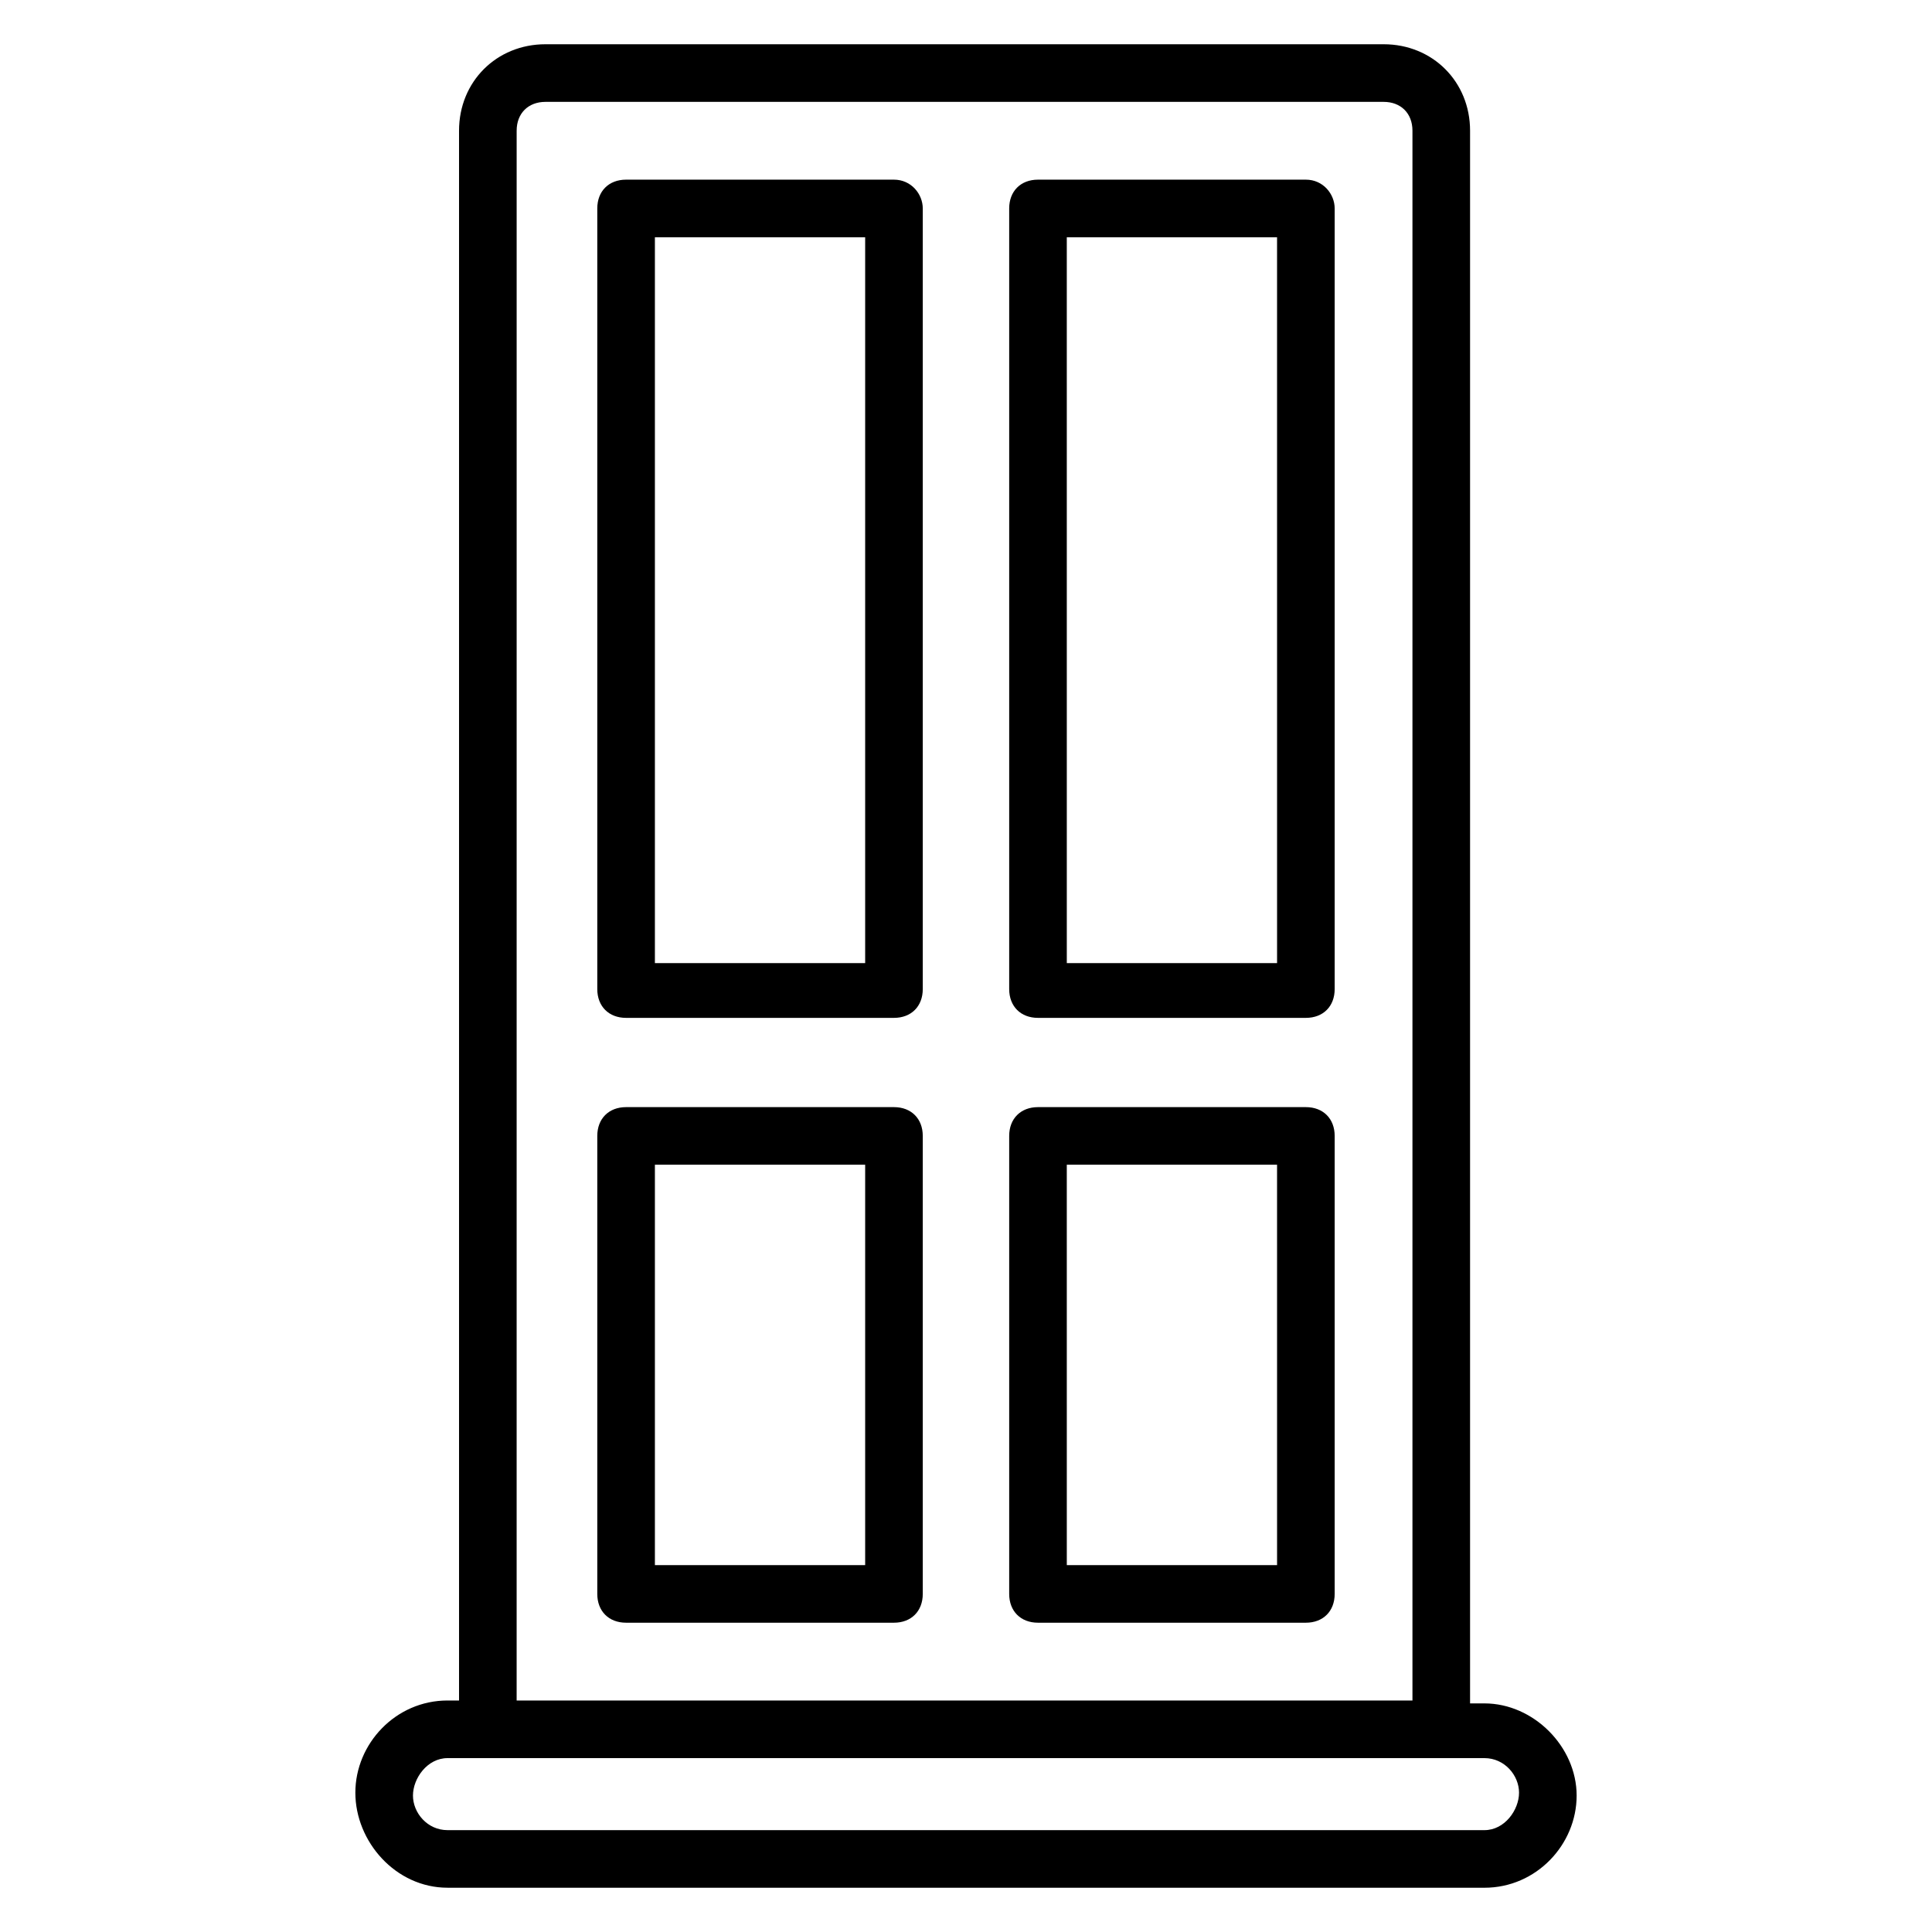 <?xml version="1.0" encoding="UTF-8"?>
<!-- Uploaded to: SVG Repo, www.svgrepo.com, Generator: SVG Repo Mixer Tools -->
<svg fill="#000000" width="800px" height="800px" version="1.1" viewBox="144 144 512 512" xmlns="http://www.w3.org/2000/svg">
 <g>
  <path d="m262.6 644.27h274.8c13.742 0 24.426-11.449 24.426-24.426s-11.449-24.426-24.426-24.426h-3.816v-416.79c0-12.977-9.922-22.902-22.902-22.902h-222.13c-12.977 0-22.902 9.922-22.902 22.902v416.02h-3.051c-13.742 0-24.426 11.449-24.426 24.426-0.004 12.977 10.684 25.191 24.426 25.191zm18.32-465.64c0-4.582 3.055-7.633 7.633-7.633h222.13c4.582 0 7.633 3.055 7.633 7.633v416.02h-237.4zm-18.32 431.29h274.8c5.344 0 9.16 4.582 9.16 9.16 0 4.582-3.816 9.926-9.16 9.926h-274.8c-5.344 0-9.16-4.582-9.16-9.16 0-4.582 3.816-9.926 9.16-9.926z"/>
  <path d="m490.07 437.4h-70.992c-4.582 0-7.633 3.055-7.633 7.633v121.37c0 4.582 3.055 7.633 7.633 7.633h70.992c4.582 0 7.633-3.055 7.633-7.633v-121.37c0-4.578-3.055-7.633-7.633-7.633zm-7.633 121.37h-55.723l-0.004-106.11h55.723z"/>
  <path d="m490.07 191.61h-70.992c-4.582 0-7.633 3.055-7.633 7.633v206.87c0 4.582 3.055 7.633 7.633 7.633h70.992c4.582 0 7.633-3.055 7.633-7.633v-206.87c0-3.816-3.055-7.633-7.633-7.633zm-7.633 207.63h-55.723l-0.004-192.36h55.723z"/>
  <path d="m380.91 437.4h-70.992c-4.582 0-7.633 3.055-7.633 7.633v121.37c0 4.582 3.055 7.633 7.633 7.633h70.992c4.582 0 7.633-3.055 7.633-7.633v-121.37c0-4.578-3.051-7.633-7.633-7.633zm-7.633 121.37h-55.723v-106.11h55.723z"/>
  <path d="m380.91 191.61h-70.992c-4.582 0-7.633 3.055-7.633 7.633v206.87c0 4.582 3.055 7.633 7.633 7.633h70.992c4.582 0 7.633-3.055 7.633-7.633v-206.87c0-3.816-3.051-7.633-7.633-7.633zm-7.633 207.63h-55.723v-192.36h55.723z"/>
 </g>
</svg>